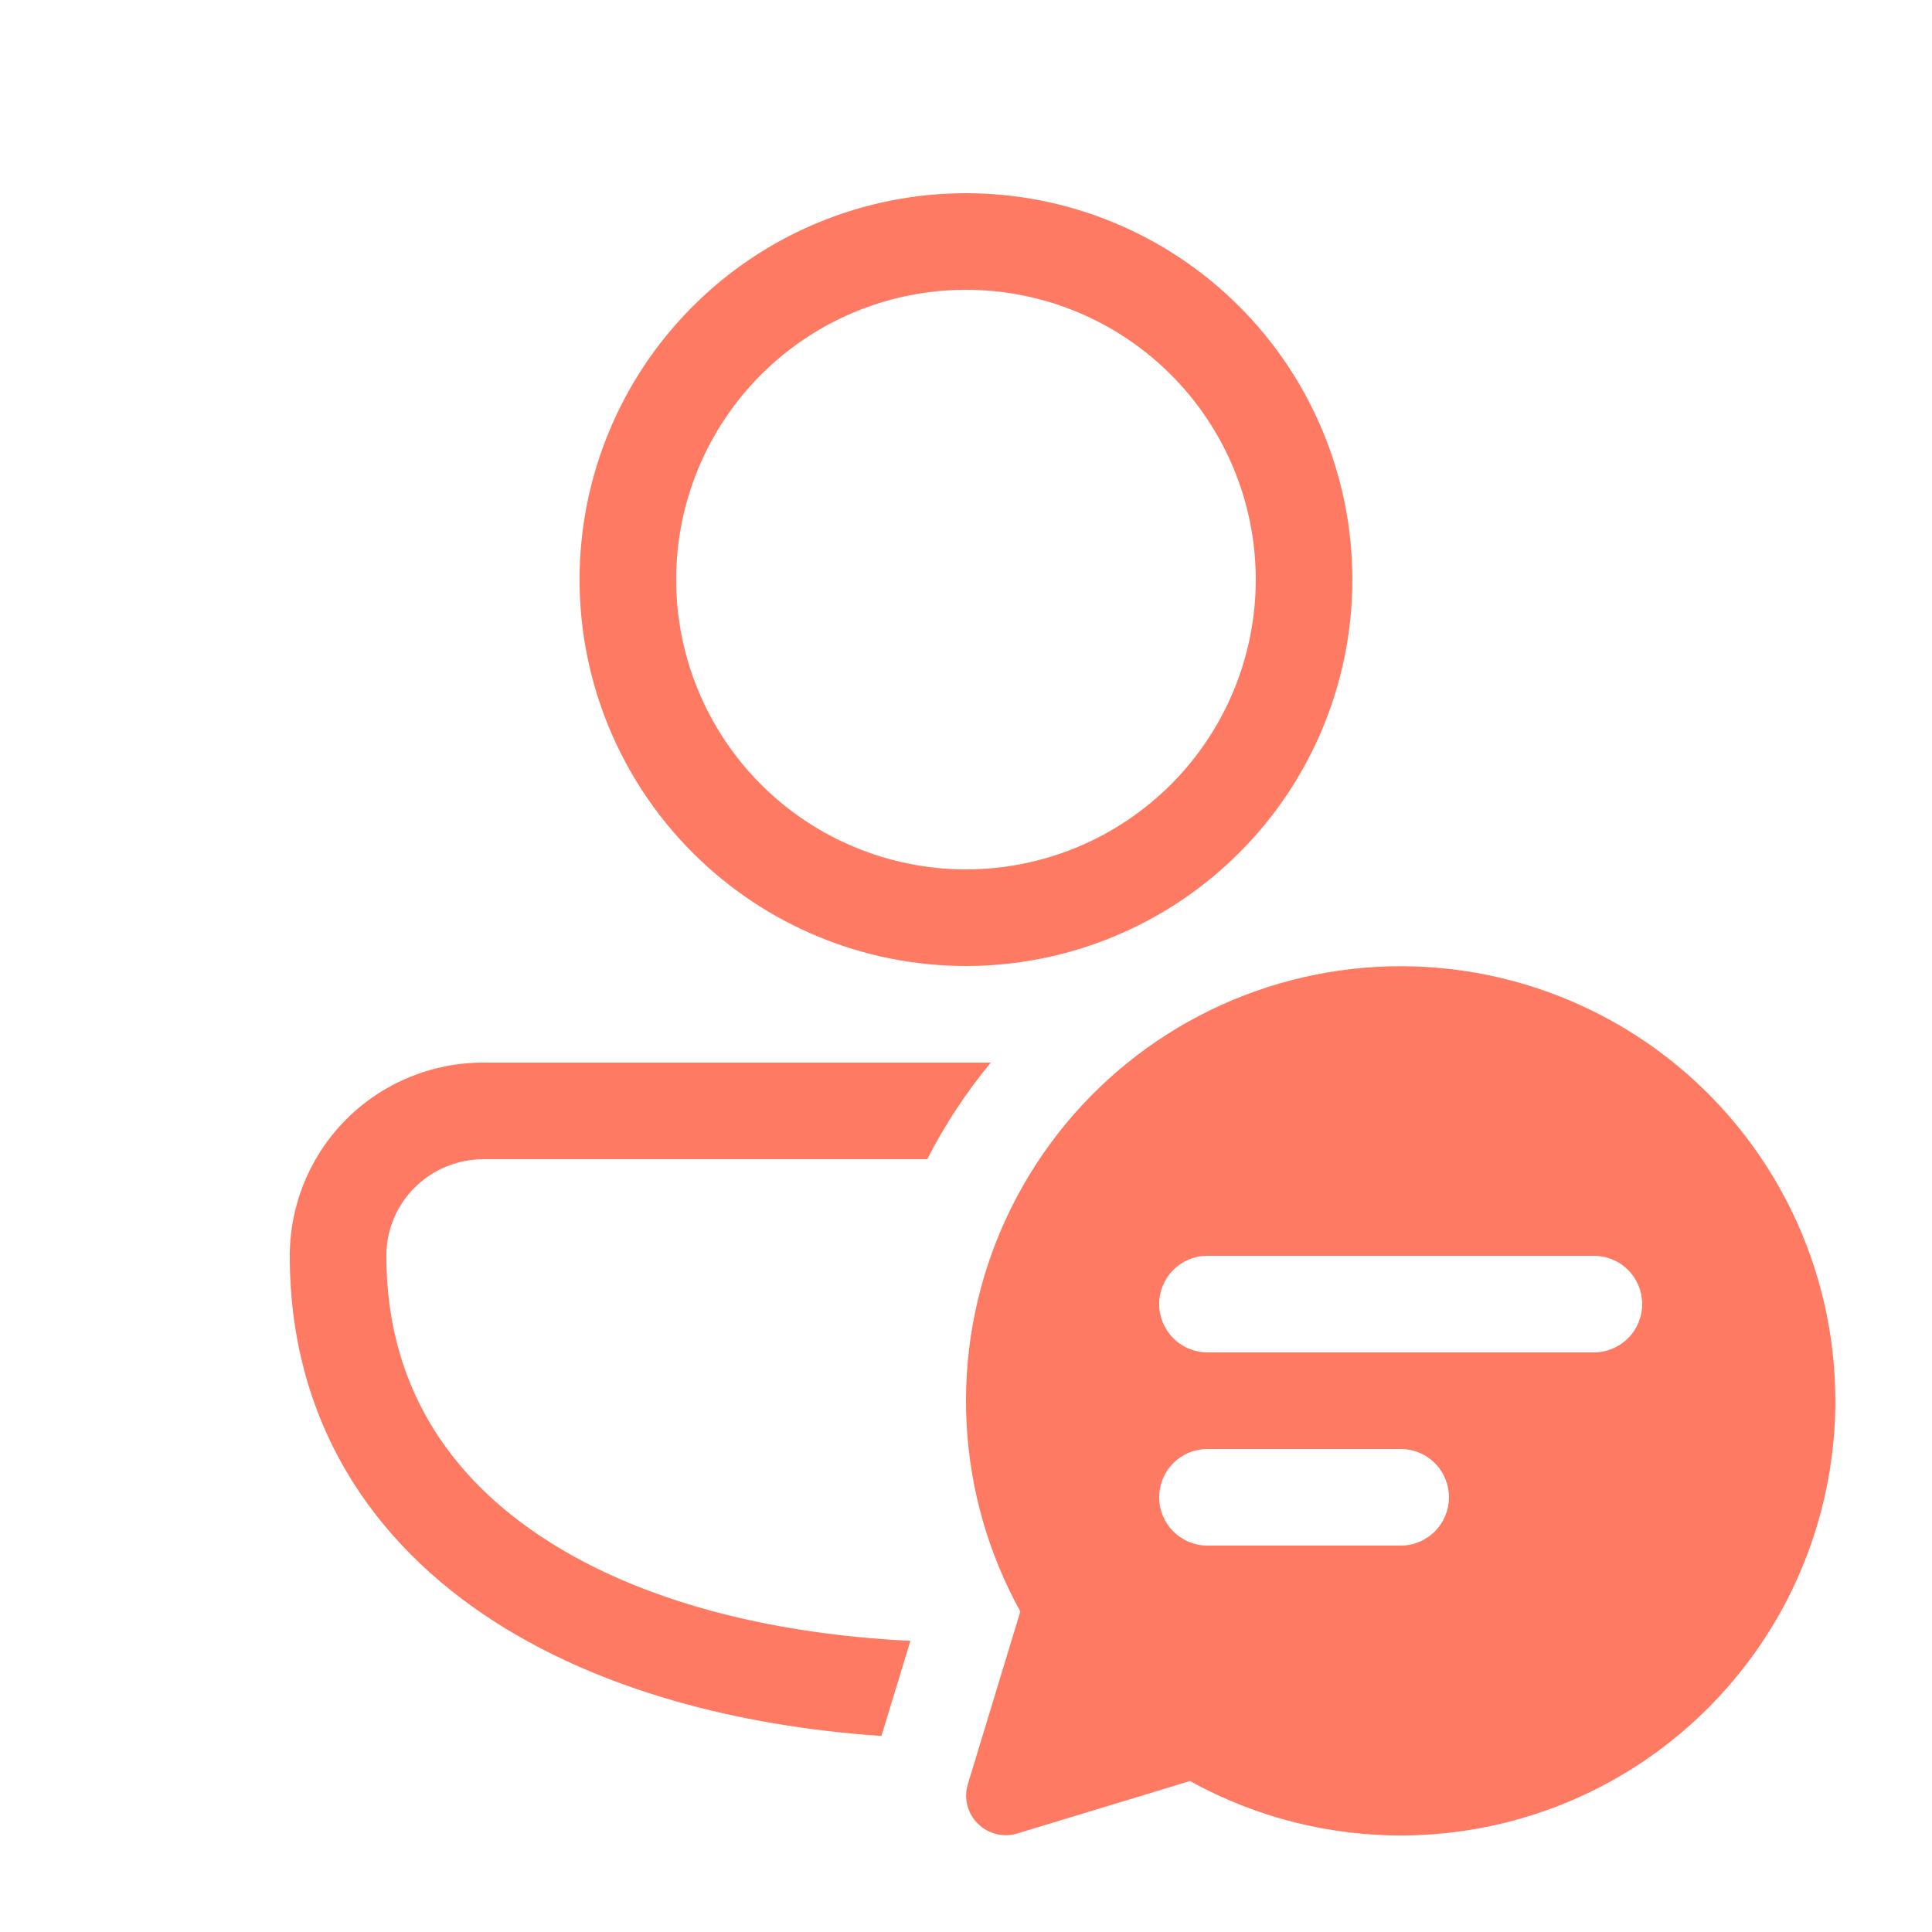 <svg width="48" height="48" viewBox="0 0 48 48" fill="none" xmlns="http://www.w3.org/2000/svg">
<path d="M23.999 4.8C21.453 4.8 19.011 5.811 17.211 7.612C15.411 9.412 14.399 11.854 14.399 14.4C14.399 16.946 15.411 19.388 17.211 21.188C19.011 22.988 21.453 24 23.999 24C26.545 24 28.987 22.988 30.787 21.188C32.588 19.388 33.599 16.946 33.599 14.4C33.599 11.854 32.588 9.412 30.787 7.612C28.987 5.811 26.545 4.8 23.999 4.8ZM16.799 14.4C16.799 12.49 17.558 10.659 18.908 9.309C20.258 7.958 22.09 7.2 23.999 7.2C25.909 7.2 27.74 7.958 29.09 9.309C30.441 10.659 31.199 12.49 31.199 14.4C31.199 16.309 30.441 18.141 29.09 19.491C27.74 20.841 25.909 21.6 23.999 21.6C22.09 21.6 20.258 20.841 18.908 19.491C17.558 18.141 16.799 16.309 16.799 14.4ZM12.021 26.4C11.389 26.397 10.762 26.52 10.178 26.76C9.593 27 9.061 27.353 8.613 27.799C8.165 28.245 7.81 28.775 7.567 29.358C7.325 29.942 7.2 30.568 7.199 31.2C7.199 35.258 9.198 38.318 12.323 40.313C14.91 41.961 18.256 42.881 21.899 43.13L22.619 40.766C19.031 40.593 15.894 39.744 13.614 38.287C11.094 36.679 9.599 34.344 9.599 31.2C9.599 29.873 10.674 28.8 12.021 28.8H23.037C23.476 27.941 24.006 27.137 24.616 26.4H12.021ZM45.599 34.8C45.6 36.68 45.109 38.527 44.177 40.159C43.244 41.791 41.902 43.152 40.282 44.106C38.663 45.061 36.822 45.576 34.942 45.601C33.063 45.626 31.209 45.16 29.565 44.249L25.269 45.554C25.099 45.605 24.918 45.609 24.746 45.565C24.575 45.522 24.418 45.432 24.292 45.307C24.167 45.182 24.078 45.025 24.034 44.853C23.99 44.681 23.994 44.5 24.045 44.33L25.35 40.037C24.552 38.595 24.095 36.989 24.013 35.343C23.931 33.697 24.226 32.054 24.878 30.54C25.529 29.026 26.517 27.681 27.768 26.608C29.019 25.535 30.499 24.763 32.095 24.35C33.691 23.937 35.36 23.895 36.974 24.227C38.588 24.559 40.105 25.256 41.409 26.265C42.712 27.273 43.767 28.567 44.494 30.046C45.22 31.526 45.598 33.152 45.599 34.8ZM29.999 31.2C29.681 31.2 29.376 31.326 29.151 31.551C28.926 31.776 28.799 32.081 28.799 32.4C28.799 32.718 28.926 33.023 29.151 33.248C29.376 33.473 29.681 33.6 29.999 33.6H39.599C39.917 33.6 40.223 33.473 40.448 33.248C40.673 33.023 40.799 32.718 40.799 32.4C40.799 32.081 40.673 31.776 40.448 31.551C40.223 31.326 39.917 31.2 39.599 31.2H29.999ZM28.799 37.2C28.799 37.518 28.926 37.823 29.151 38.048C29.376 38.273 29.681 38.4 29.999 38.4H34.799C35.117 38.4 35.423 38.273 35.648 38.048C35.873 37.823 35.999 37.518 35.999 37.2C35.999 36.882 35.873 36.576 35.648 36.351C35.423 36.126 35.117 36 34.799 36H29.999C29.681 36 29.376 36.126 29.151 36.351C28.926 36.576 28.799 36.882 28.799 37.2Z" fill="#FF7A62"/>
</svg>
